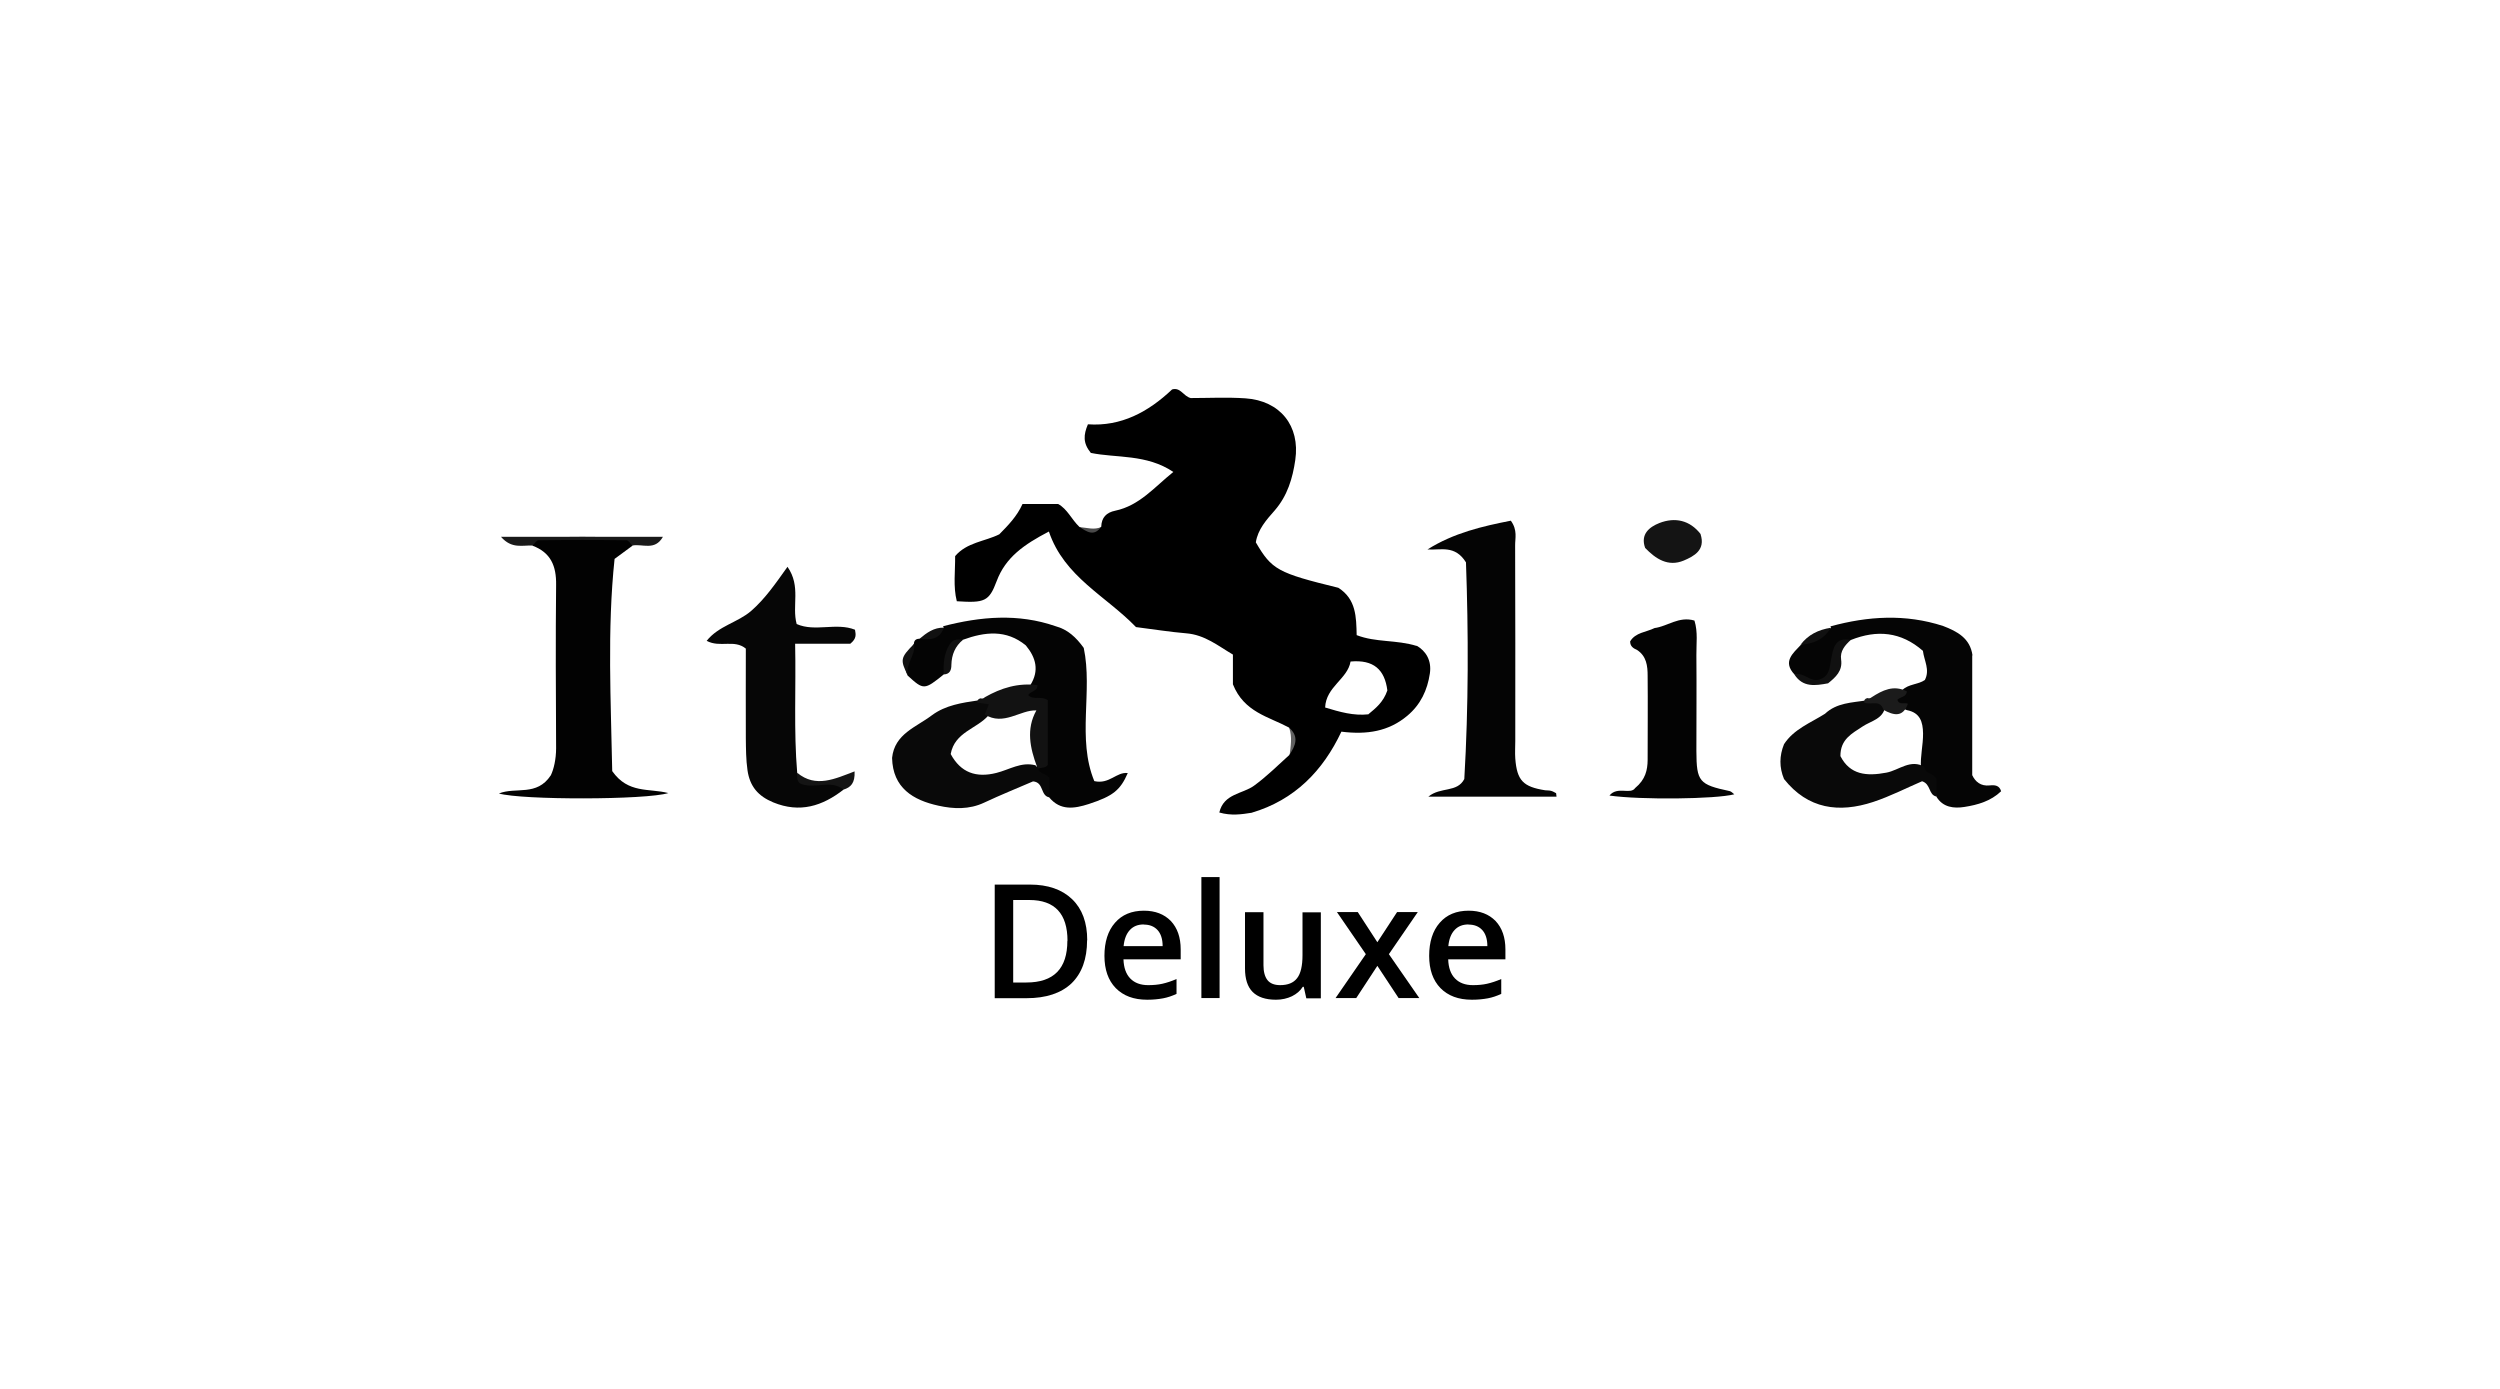 <?xml version="1.0" encoding="UTF-8"?> <svg xmlns="http://www.w3.org/2000/svg" id="Layer_1" data-name="Layer 1" viewBox="0 0 180 100"><defs><style> .cls-1, .cls-2, .cls-3, .cls-4, .cls-5, .cls-6, .cls-7, .cls-8, .cls-9, .cls-10, .cls-11, .cls-12, .cls-13, .cls-14 { stroke-width: 0px; } .cls-2 { fill: #616161; } .cls-3 { fill: #4a4a4a; } .cls-4 { fill: #1b1b1b; } .cls-5 { fill: #191919; } .cls-6 { fill: #111; } .cls-7 { fill: #090909; } .cls-8 { fill: #141414; } .cls-9 { fill: #121212; } .cls-10 { fill: #030303; } .cls-11 { fill: #040404; } .cls-12 { fill: #060606; } .cls-13 { fill: #050505; } .cls-14 { fill: #020202; } </style></defs><g><path class="cls-14" d="M45.54,39.29c-.34.25-.68.5-1.29.95-.54,5.07-.26,10.35-.17,15.28,1.15,1.64,2.65,1.22,4.04,1.58-1.59.5-10.57.51-12.2.03,1.23-.49,2.73.23,3.74-1.31.21-.43.38-1.16.38-1.95-.02-3.92-.04-7.85,0-11.77.02-1.34-.38-2.32-1.7-2.81-.04-.31.09-.58.4-.59,2.13-.06,4.26-.06,6.39,0,.31,0,.44.28.4.59Z"></path><path class="cls-11" d="M112.07,57.36h-9.23c.89-.73,2.07-.27,2.59-1.27.31-5.27.3-10.56.12-15.6-.8-1.28-1.82-.86-2.77-.93,1.89-1.19,3.96-1.67,6-2.07.5.69.3,1.27.31,1.8.02,4.69.01,9.38.01,14.06,0,.42-.03.84,0,1.26.12,1.58.56,2.04,2.15,2.29.14.02.28,0,.42.04.13.03.25.11.37.17.01.08.02.17.03.25Z"></path><path class="cls-12" d="M60.74,56.85c-1.53,1.19-3.15,1.71-5.07.92-1.08-.45-1.68-1.14-1.85-2.31-.11-.77-.11-1.53-.12-2.3-.01-2.17,0-4.34,0-6.46-.84-.69-1.85-.04-2.82-.56.86-1.08,2.24-1.32,3.2-2.15,1.01-.88,1.75-1.96,2.62-3.18.99,1.42.3,2.8.66,4.12,1.32.59,2.86-.13,4.2.41.06.35.13.63-.34,1.01h-3.97c.07,3.21-.11,6.25.15,9.31.35.87,1.13.59,1.79.7.53.09,1.31-.48,1.55.5Z"></path><path class="cls-13" d="M142,47.19v8.62c.22.47.61.81,1.26.74.36-.04.7-.01.82.42-.74.71-1.68.98-2.64,1.13-.76.12-1.55.04-2.02-.74-.18-.8-.76-1.38-1.11-2.08-.06-.83.16-1.64.15-2.47-.01-.84-.22-1.5-1.16-1.68-.31-.1-.62-.21-.82-.54-.17-.45.2-.66.49-.91.45-.44,1.13-.38,1.62-.72.38-.73-.05-1.38-.14-2.1-1.58-1.38-3.31-1.53-5.19-.78-.69.1-.83.63-.99,1.19-.63,2.15-.92,2.26-3.06,1.3-.88-.93-.13-1.52.46-2.15.7-.45,1.48-.74,2.17-1.22l-.05-.1c2.7-.74,5.4-.91,8.11-.03,1.02.39,1.95.88,2.12,2.12Z"></path><path class="cls-11" d="M67.95,48.56c-1.4,1.13-1.45,1.13-2.59.09-.43-.87.08-1.57.44-2.29.01-.25.15-.37.4-.37.6-.23,1.25-.36,1.75-.8l-.05-.1c2.7-.7,5.41-.94,8.11,0,.85.23,1.46.78,2.02,1.56.66,3.12-.5,6.53.76,9.59,1.09.25,1.59-.68,2.41-.58-.54,1.24-1.07,1.66-2.81,2.23-1.03.33-2.04.5-2.85-.48-.1-.8-.76-1.36-.9-2.14.57-1.25.34-2.56.36-4.32.05-.36-1.98-.42-.81-1.63.65-1.04.4-1.97-.33-2.85-1.41-1.16-2.95-.98-4.52-.41-1.25.4-1,1.63-1.39,2.5Z"></path><path class="cls-10" d="M119.13,45.22c.93-.12,1.75-.87,2.87-.54.26.83.13,1.67.14,2.48.02,2.31,0,4.61,0,6.92.01,2.21.2,2.41,2.4,2.88.12.03.22.15.33.23-1.34.35-6.73.41-8.99.09.57-.7,1.52-.04,1.85-.54.75-.62.89-1.3.9-2.01,0-2.03.02-4.05,0-6.08,0-.7-.08-1.41-.76-1.85-.26-.12-.5-.25-.5-.62.39-.65,1.16-.66,1.76-.96Z"></path><path class="cls-7" d="M138.56,55.24c.04.5.64.39.86.84v1.27c-.58-.12-.38-.89-1.03-1.1-1.1.47-2.28,1.08-3.52,1.49-2.46.81-4.7.52-6.42-1.65-.35-.84-.34-1.67,0-2.51.71-1.09,1.91-1.53,2.95-2.19.84-.79,1.93-.8,2.98-.96.5,0,1.08-.24,1.36.43-.15.92-1.03,1.04-1.64,1.45-.75.5-1.6.91-1.59,2.13.69,1.35,1.88,1.46,3.31,1.19.91-.17,1.74-1.02,2.77-.4Z"></path><path class="cls-7" d="M74.75,55.32c.06.42.57.34.8.69v1.4c-.66-.12-.37-1.08-1.17-1.15-1.11.48-2.33.97-3.52,1.53-1.08.51-2.21.46-3.29.22-1.83-.4-3.29-1.28-3.34-3.44.18-1.74,1.74-2.21,2.88-3.08.98-.72,2.15-.89,3.31-1.06.31.02.64-.08.91.27.13.27,0,.55-.17.82-.83.96-2.42,1.18-2.71,2.77.72,1.34,1.83,1.73,3.29,1.36.93-.23,1.79-.82,2.81-.55.07.07.14.14.2.21Z"></path><path class="cls-8" d="M122.44,38.46c.37,1.14-.46,1.58-1.21,1.9-1.13.47-2.02-.12-2.78-.91-.36-1,.32-1.51,1.02-1.79,1.13-.44,2.2-.21,2.98.8Z"></path><path class="cls-9" d="M70.91,51.43c.09-.23.19-.47.29-.72-.31-.04-.57-.08-.84-.12,0-.17.07-.27.24-.31.12.04.22.01.31-.08,1.17-.67,2.41-1.05,3.78-.87.03.46-.49.41-.66.72.38.38.91.03,1.41.36v4.66c-.14.23-.44.19-.7.26l-.07-.11c-.51-1.37-.8-2.73-.05-4.07-1.15-.06-2.36,1.15-3.72.29Z"></path><path class="cls-5" d="M45.54,39.29c-.14-.13-.28-.39-.43-.39-2.11-.03-4.22-.03-6.34,0-.14,0-.28.25-.43.38-.7-.04-1.49.27-2.27-.63h11.66c-.58,1.04-1.5.48-2.2.63Z"></path><path class="cls-6" d="M129.19,48.57c.67-.22,1.13.56,1.8.36.75-.24.73-.85.86-1.49.13-.67.24-1.62,1.4-1.36-.41.38-.78.8-.69,1.41.12.81-.39,1.27-.94,1.71-.92.17-1.81.31-2.42-.63Z"></path><path class="cls-8" d="M60.74,56.85c-.96-.77-2.15.03-3.15-.45-.24-.21-.19-.49-.19-.76,1.34,1.12,2.75.42,4.13-.1.04.85-.28,1.15-.79,1.31Z"></path><path class="cls-4" d="M135.61,51.12c-.22-.81-.95-.31-1.39-.54-.02-.17.06-.28.23-.32.12.04.22.02.31-.06.78-.5,1.58-.91,2.53-.42-.02.41-.45.38-.68.6.13.42.52.17.76.29-.37,1.02-1.04.83-1.76.44Z"></path><path class="cls-6" d="M67.95,48.56c-.03-.73-.01-1.43.39-2.11.28-.47.61-.42,1-.39-.57.47-.82,1.07-.84,1.8,0,.36-.09.68-.55.7Z"></path><path class="cls-6" d="M131.81,45.2c-.48.84-1.24,1.16-2.17,1.22.54-.72,1.29-1.08,2.17-1.22Z"></path><path class="cls-2" d="M92.81,52.4c.52-.04.7.33.89.72-.21.47-.21,1.07-.85,1.26.08-.66.2-1.32-.03-1.98Z"></path><path class="cls-6" d="M65.81,46.36c.14.82-.65,1.46-.44,2.29-.57-1.15-.55-1.28.44-2.29Z"></path><path class="cls-3" d="M79.3,37.93c.05.27.13.55-.21.85-.53-.09-1.12-.13-1.37-.83.53.04,1.06.23,1.58-.01Z"></path><path class="cls-6" d="M67.96,45.19c-.31.87-1,.89-1.75.8.51-.43,1.04-.82,1.75-.8Z"></path><path class="cls-1" d="M102.01,46.51c-1.49-.46-2.93-.24-4.33-.78-.03-1.3-.03-2.59-1.32-3.41-4.37-1.07-4.79-1.3-5.94-3.27.14-.93.77-1.63,1.36-2.3.92-1.06,1.29-2.32,1.48-3.63.36-2.46-1.09-4.27-3.59-4.44-1.33-.09-2.67-.02-3.94-.02-.53-.13-.73-.8-1.34-.62-1.71,1.62-3.67,2.68-6.06,2.51-.32.76-.37,1.35.21,2.06,1.84.38,4,.07,5.94,1.37-1.36,1.09-2.43,2.42-4.18,2.79-.64.13-.99.49-1.01,1.15-.52.75-1.05.36-1.58.01-.55-.52-.86-1.28-1.52-1.64h-2.57c-.4.89-1.04,1.54-1.67,2.18-1.04.52-2.33.57-3.18,1.57.01,1.09-.15,2.19.12,3.25,2,.13,2.32.02,2.87-1.45.64-1.71,1.96-2.63,3.76-3.57,1.1,3.27,4.13,4.65,6.27,6.88,1.26.16,2.44.35,3.63.45,1.33.11,2.28.9,3.35,1.53v2.14c.8,2.01,2.58,2.33,4.03,3.11.76.65.48,1.31.03,1.98-.83.75-1.62,1.54-2.54,2.21-.82.6-2.18.56-2.5,1.93.86.25,1.62.13,2.32.02,3.12-.92,5.15-3.04,6.47-5.84,1.85.23,3.4-.02,4.74-1.14.97-.81,1.45-1.85,1.63-3.05.14-.94-.29-1.62-.95-2ZM98.54,51.43c-1.09.12-2.07-.17-3.13-.49.06-1.5,1.62-2.05,1.83-3.31,1.66-.15,2.46.58,2.65,2.08-.29.85-.84,1.28-1.36,1.71Z"></path></g><g><path class="cls-1" d="M78.27,67.7c0,1.35-.38,2.38-1.12,3.1-.75.71-1.83,1.07-3.24,1.07h-2.29v-8.18h2.53c1.3,0,2.31.35,3.04,1.05s1.09,1.69,1.09,2.96ZM76.86,67.74c0-1.96-.92-2.94-2.75-2.94h-1.16v5.94h.95c1.97,0,2.95-1,2.95-3Z"></path><path class="cls-1" d="M82.59,71.98c-.96,0-1.71-.28-2.26-.84-.54-.56-.81-1.33-.81-2.32s.25-1.8.76-2.38c.5-.58,1.2-.87,2.08-.87.82,0,1.46.25,1.94.74.47.5.71,1.18.71,2.05v.71h-4.12c.02.6.18,1.06.49,1.38.31.32.74.48,1.29.48.37,0,.71-.03,1.02-.1.31-.07.65-.18,1.02-.34v1.07c-.32.15-.65.26-.97.32-.33.06-.7.1-1.12.1ZM82.35,66.56c-.42,0-.75.13-1,.4-.25.27-.4.65-.45,1.16h2.81c0-.51-.13-.9-.37-1.16-.24-.26-.57-.39-.98-.39Z"></path><path class="cls-1" d="M87.81,71.86h-1.31v-8.71h1.31v8.71Z"></path><path class="cls-1" d="M94.05,71.86l-.18-.81h-.07c-.18.29-.44.51-.78.68-.34.16-.72.25-1.15.25-.75,0-1.31-.19-1.68-.56-.37-.37-.55-.94-.55-1.69v-4.05h1.33v3.82c0,.47.1.83.29,1.07.19.24.5.36.91.36.55,0,.96-.16,1.22-.5.26-.33.39-.88.39-1.66v-3.08h1.32v6.19h-1.04Z"></path><path class="cls-1" d="M98.34,68.7l-2.08-3.03h1.5l1.41,2.17,1.42-2.17h1.49l-2.08,3.03,2.19,3.16h-1.49l-1.53-2.32-1.52,2.32h-1.49l2.18-3.16Z"></path><path class="cls-1" d="M105.97,71.98c-.96,0-1.71-.28-2.26-.84-.54-.56-.81-1.33-.81-2.32s.25-1.8.76-2.38c.5-.58,1.2-.87,2.08-.87.82,0,1.46.25,1.94.74.47.5.71,1.18.71,2.05v.71h-4.12c.02.6.18,1.06.49,1.38.31.32.74.48,1.29.48.37,0,.71-.03,1.02-.1.31-.07.65-.18,1.02-.34v1.07c-.32.15-.65.26-.97.32-.33.06-.7.1-1.12.1ZM105.73,66.56c-.42,0-.75.13-1,.4-.25.27-.4.65-.45,1.16h2.81c0-.51-.13-.9-.37-1.16-.24-.26-.57-.39-.98-.39Z"></path></g></svg> 